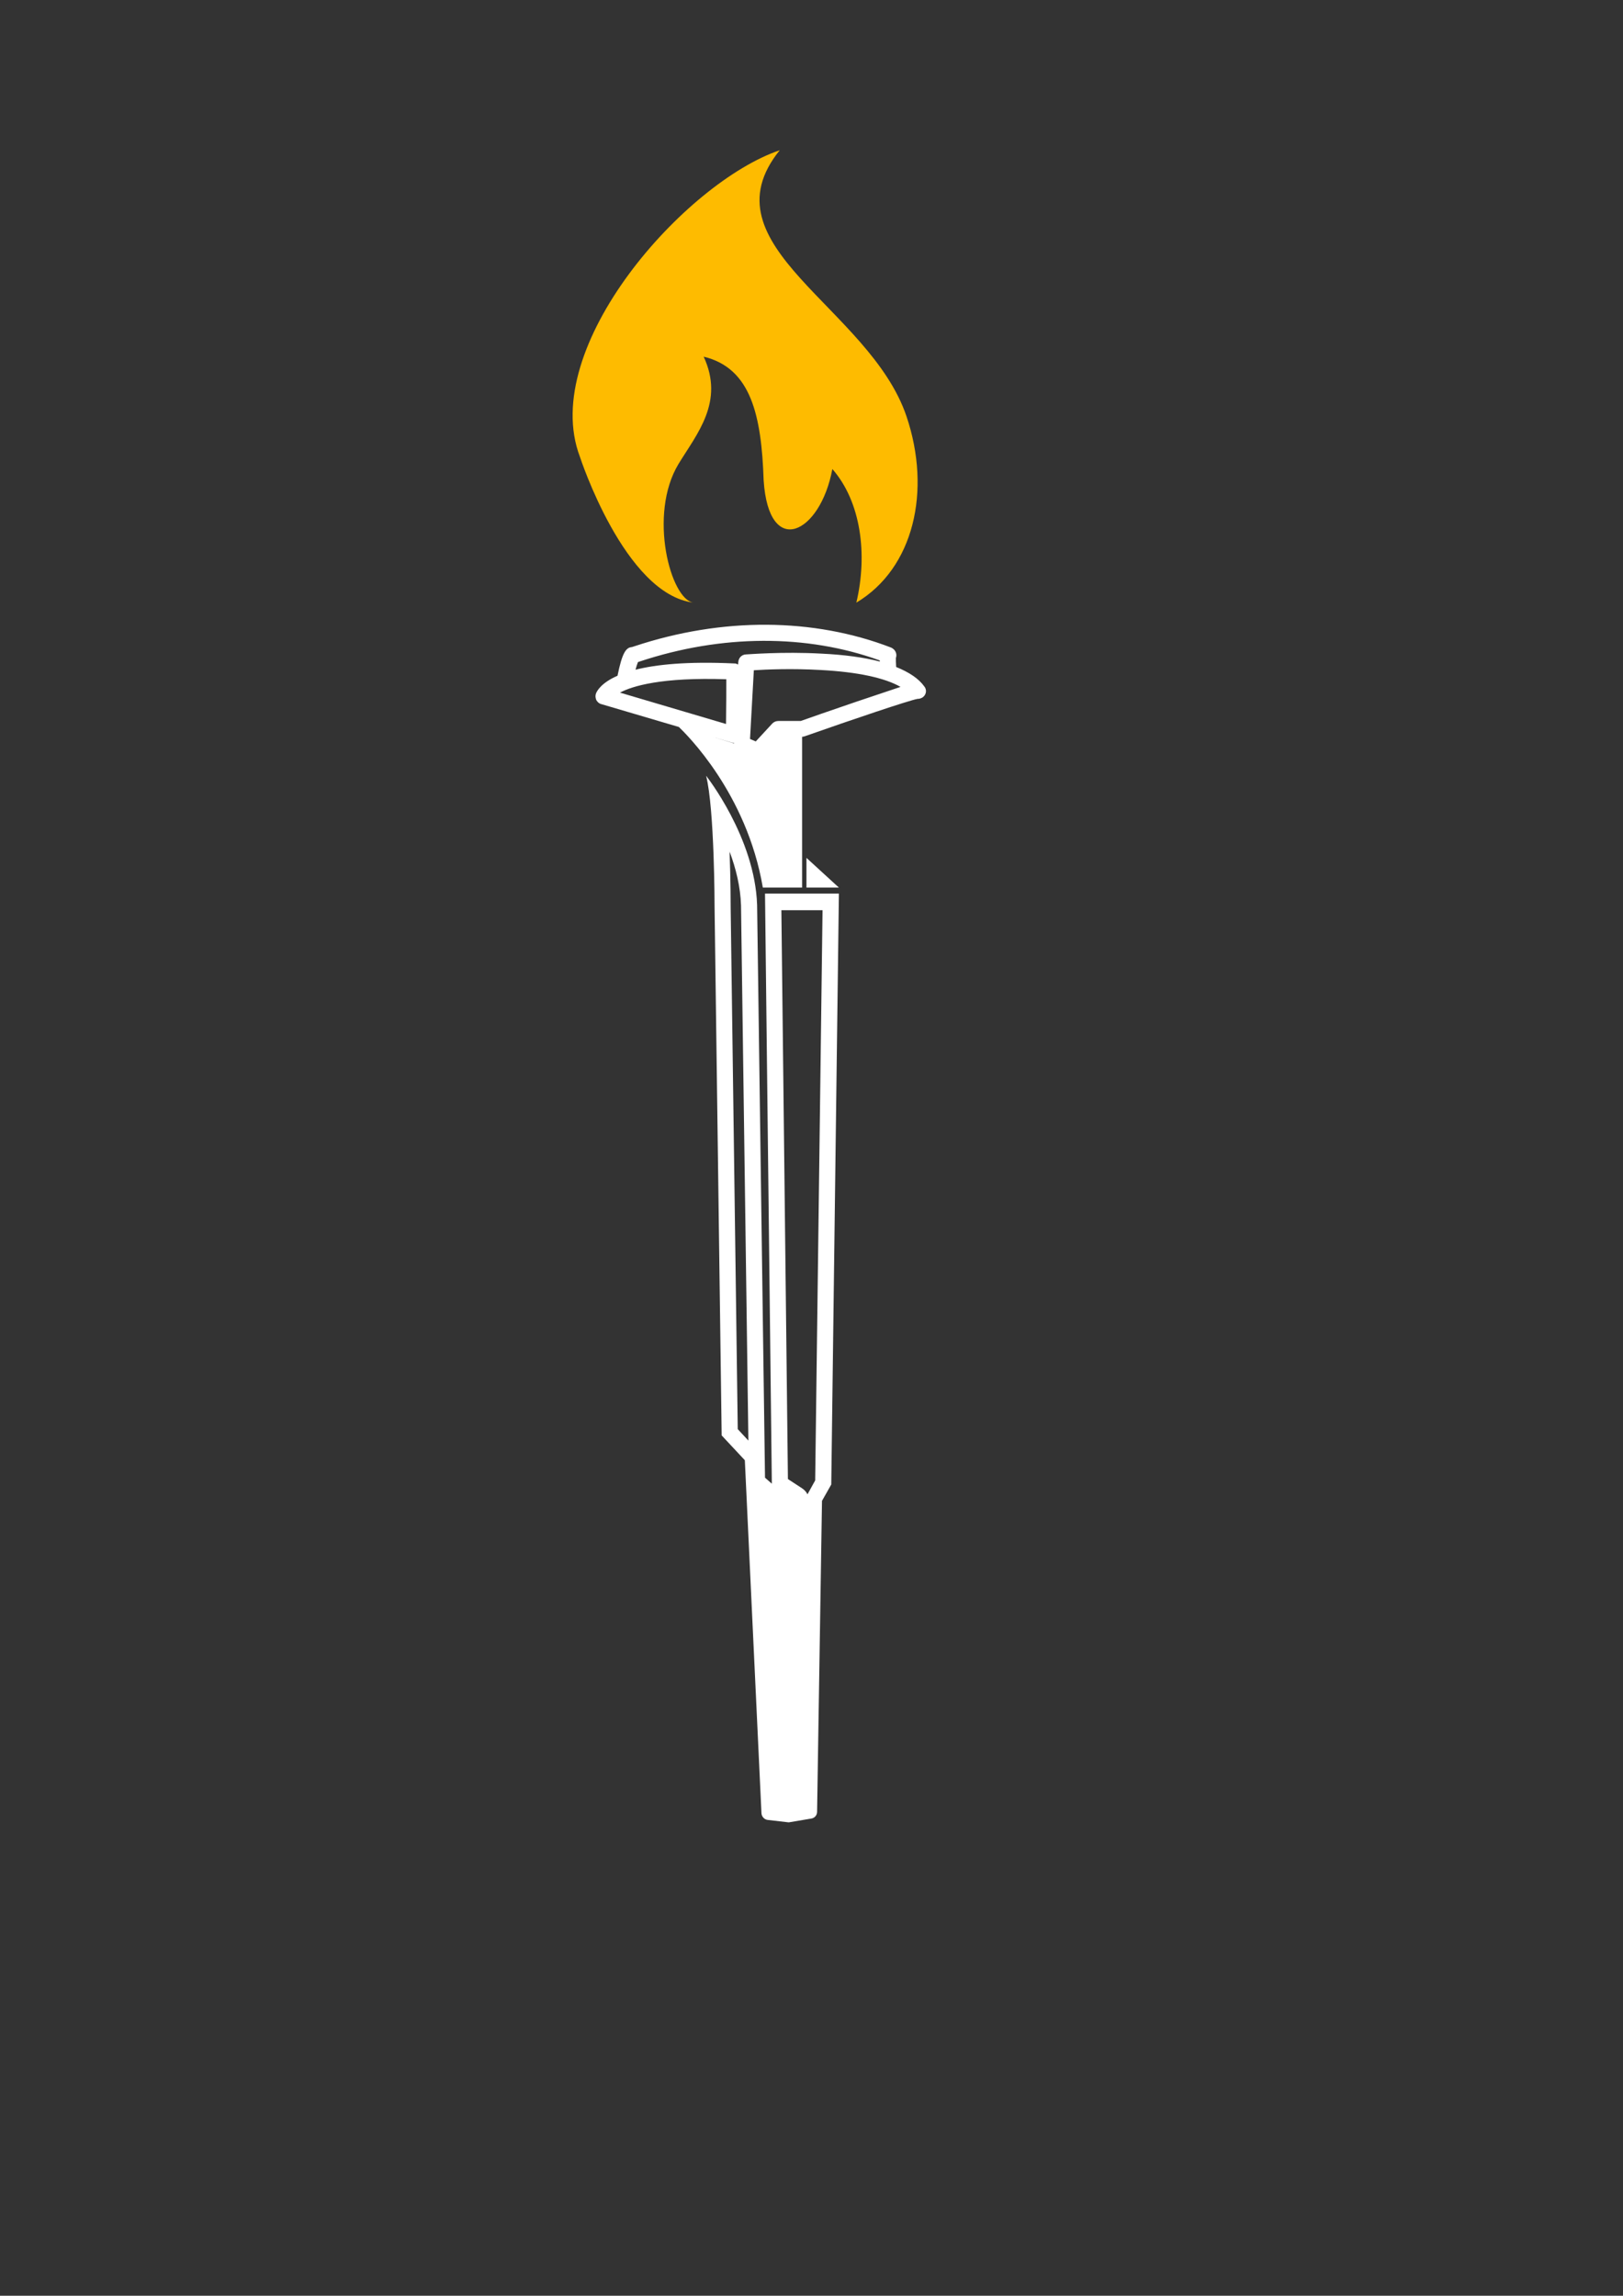 <?xml version="1.0" encoding="utf-8"?>
<!-- Generator: Adobe Illustrator 26.5.0, SVG Export Plug-In . SVG Version: 6.00 Build 0)  -->
<svg version="1.1" id="Livello_1" xmlns="http://www.w3.org/2000/svg" xmlns:xlink="http://www.w3.org/1999/xlink" x="0px" y="0px"
	 viewBox="0 0 595.3 841.9" style="enable-background:new 0 0 595.3 841.9;" xml:space="preserve">
<rect x="0" y="0" width="595.3" height="841.9" fill="#333333" stroke="none"/>
<style type="text/css">
	.st0{fill:#283271;}
	.st1{fill:none;stroke:#FFFFFF;stroke-width:4.887;stroke-miterlimit:10;}
	.st2{fill:none;stroke:#FFFFFF;stroke-width:3.258;stroke-linecap:round;stroke-linejoin:round;stroke-miterlimit:10;}
	.st3{fill:none;stroke:#FFFFFF;stroke-width:4.832;stroke-linecap:round;stroke-linejoin:round;stroke-miterlimit:10;}
	.st4{fill:none;stroke:#FFFFFF;stroke-width:1.611;stroke-linecap:round;stroke-linejoin:round;stroke-miterlimit:10;}
	.st5{fill:none;stroke:#FFFFFF;stroke-width:4.887;stroke-linecap:round;stroke-linejoin:round;stroke-miterlimit:10;}
	.st6{fill:#FFFFFF;}
	.st7{fill:none;}
	.st8{fill:#FEBB00;}
	.st9{fill:#F6F6F6;}
	.st10{fill:none;stroke:#FFFFFF;stroke-width:5.351;stroke-linecap:round;stroke-linejoin:round;stroke-miterlimit:10;}
	.st11{fill:none;stroke:#FFFFFF;stroke-width:1.837;stroke-linecap:round;stroke-linejoin:round;stroke-miterlimit:10;}
	.st12{fill:none;stroke:#FFFFFF;stroke-width:5.849;stroke-linecap:round;stroke-linejoin:round;stroke-miterlimit:10;}
	.st13{clip-path:url(#SVGID_00000129206810548995083910000000510925255688105645_);}
	.st14{clip-path:url(#SVGID_00000156587895333339279450000009019491027417209771_);}
	.st15{clip-path:url(#SVGID_00000074417207922120495110000001809452915409089156_);}
	.st16{clip-path:url(#SVGID_00000099650275861341119420000017309773686702234500_);}
	.st17{clip-path:url(#SVGID_00000008113843853479321990000005435774414679151266_);}
	.st18{clip-path:url(#SVGID_00000031919046563622205010000015460618650879484820_);}
	.st19{clip-path:url(#SVGID_00000065060953259056531920000005434359384181616280_);}
	.st20{clip-path:url(#SVGID_00000013889925940819243010000005327704222815804606_);}
	.st21{clip-path:url(#SVGID_00000036973944683052811670000010820094702696142241_);}
	.st22{clip-path:url(#SVGID_00000170274816035537057550000017105436306078830489_);}
	.st23{clip-path:url(#SVGID_00000152959028696925906560000004191215493920848304_);}
	.st24{clip-path:url(#SVGID_00000044158822104918444890000004860281748538060475_);}
	.st25{clip-path:url(#SVGID_00000024681454162892033640000009624342299659935385_);}
	.st26{clip-path:url(#SVGID_00000159455079834227691970000017958128681848081593_);}
	.st27{clip-path:url(#SVGID_00000160870645835562674190000003744667298463366821_);}
	.st28{clip-path:url(#SVGID_00000070826899290674600920000000421595458817500058_);}
	.st29{clip-path:url(#SVGID_00000154396892718048915060000009634891967864580535_);}
	.st30{clip-path:url(#SVGID_00000049927808171738067320000002795581674965739689_);}
	.st31{clip-path:url(#SVGID_00000173124949896608051340000002797592837738204592_);}
	.st32{clip-path:url(#SVGID_00000029729242924746163230000016694420557666638257_);}
	.st33{clip-path:url(#SVGID_00000145045101179237912790000012360061479209866382_);}
	.st34{clip-path:url(#SVGID_00000055678705260970860420000018357958761433719727_);}
	.st35{clip-path:url(#SVGID_00000063623449490599131730000013682213811595604888_);}
	.st36{clip-path:url(#SVGID_00000013169919393803008020000009331193529190737044_);}
	.st37{clip-path:url(#SVGID_00000109748417282181910140000007757281283726054570_);}
	.st38{fill:none;stroke:#FFFFFF;stroke-width:4.853;stroke-linecap:round;stroke-linejoin:round;stroke-miterlimit:10;}
	.st39{fill:none;stroke:#FFFFFF;stroke-width:6;stroke-linecap:round;stroke-linejoin:round;stroke-miterlimit:10;}
	.st40{fill:none;stroke:#FFFFFF;stroke-miterlimit:10;}
	.st41{fill:none;stroke:#FFFFFF;stroke-width:2;stroke-linecap:round;stroke-linejoin:round;stroke-miterlimit:10;}
	.st42{fill:none;stroke:#FFFFFF;stroke-width:6.192;stroke-linecap:round;stroke-linejoin:round;stroke-miterlimit:10;}
	.st43{fill:none;stroke:#FFFFFF;stroke-width:5;stroke-linecap:round;stroke-miterlimit:10;}
	.st44{fill:none;stroke:#FFFFFF;stroke-width:4;stroke-linecap:round;stroke-miterlimit:10;}
	.st45{fill:none;stroke:#FFFFFF;stroke-width:6;stroke-miterlimit:10;}
	.st46{fill:none;stroke:#FFFFFF;stroke-width:1.089;stroke-linecap:round;stroke-linejoin:round;stroke-miterlimit:10;}
	.st47{fill:none;stroke:#FFFFFF;stroke-width:5.995;stroke-linecap:round;stroke-linejoin:round;stroke-miterlimit:10;}
	.st48{fill:url(#);}
	.st49{fill:none;stroke:#FFFFFF;stroke-width:5.27;stroke-linecap:round;stroke-linejoin:round;stroke-miterlimit:10;}
	.st50{fill:none;stroke:#FFFFFF;stroke-width:5;stroke-linecap:round;stroke-linejoin:round;stroke-miterlimit:10;}
	.st51{fill:none;stroke:#FFFFFF;stroke-width:3;stroke-linecap:round;stroke-linejoin:round;stroke-miterlimit:10;}
	.st52{fill:none;stroke:#FFFFFF;stroke-width:4.961;stroke-linecap:round;stroke-linejoin:round;stroke-miterlimit:10;}
	.st53{fill:none;stroke:#FFFFFF;stroke-width:1.459;stroke-linecap:round;stroke-linejoin:round;stroke-miterlimit:10;}
	.st54{fill:none;stroke:#FFFFFF;stroke-width:4.303;stroke-linecap:round;stroke-linejoin:round;stroke-miterlimit:10;}
	.st55{fill:none;stroke:#FFFFFF;stroke-width:1.021;stroke-miterlimit:10;}
</style>
<path class="st8" d="M254.4,221c-8.4-1-16.8-32.3-5.5-50.9c6.7-11,16.9-22.7,9.2-39.3c17.4,4.2,21.2,21.6,22,45.4
	c1.9,28.8,20.8,19.6,25.2-4.2c10.5,12,13,31.3,8.8,49c21.1-12.6,27.6-41,18.4-68.3c-13.5-40-74.9-62.5-46.5-97.6
	c-34.6,11.7-88.6,72.1-73.3,112.4C212.7,167.5,229.1,218,254.4,221z"/>
<g>
	<g>
		<path class="st6" d="M339,251.7c-2.1-2.9-5.6-5.2-10.3-7.1c-0.1-1.4-0.1-2.6-0.1-3.3c0.4-1.1,0.1-2.3-0.7-3.1
			c-0.3-0.3-0.6-0.5-1-0.7v0c-28.5-11-62-11.2-94.2-0.5c-0.4,0.1-0.8,0.3-1,0.3c-2.1,0.2-3.5,2.1-5.2,10.5c-5.9,2.6-7.5,5.5-7.9,6.5
			c-0.3,0.8-0.2,1.6,0.1,2.4c0.4,0.7,1,1.3,1.8,1.5l28.5,8.4c2.6,2.5,24.9,24.2,30.8,58.9h14.4v-53.2v-2.1h0c0.3,0,0.7-0.1,1-0.2
			c17.9-6.3,38.1-13.1,41.3-13.7c0.7,0,1.5-0.2,2.1-0.7C339.8,254.6,340,252.9,339,251.7z M234,242.8c0.2-0.1,0.4-0.1,0.6-0.2
			c30.1-10,61.3-10.1,88.1-0.4c0,0.1,0,0.3,0,0.4c-5.8-1.5-12.9-2.5-21.4-2.9c-14.4-0.8-27.2,0.3-27.8,0.3c-1.5,0.1-2.6,1.3-2.7,2.8
			l-0.1,0.9c-0.1-0.1-0.3-0.1-0.4-0.2c-0.4-0.2-0.8-0.2-1.1-0.2c-17.2-0.8-28.6,0.4-36.1,2.3C233.4,244.5,233.7,243.5,234,242.8z
			 M266.4,249.1c0,3.4,0,9.9-0.1,16.4l-38.9-11.5C231.9,251.6,242.6,248.3,266.4,249.1z M268.4,272.3c0.3,0.1,0.5,0.1,0.8,0.1l0,0.2
			l-7.9-2.4L268.4,272.3z M314.2,257.3c-9.1,3.1-18.3,6.3-20.5,7.1h-8.2c-0.8,0-1.6,0.3-2.2,0.9l-6.1,6.6l-2.1-0.9l1.4-25.2
			c4.5-0.3,14.1-0.7,24.4-0.1c13.6,0.7,23.7,2.9,29.4,6.2C327,253,321.9,254.7,314.2,257.3z"/>
	</g>
	<g>
		<polygon class="st6" points="295.8,325.5 307.7,325.5 295.8,314.6 		"/>
	</g>
	<g>
		<path class="st6" d="M283.1,544.1l-2.5-2.2l-2.9-210c-0.8-24.8-18.7-47.4-18.7-47.4c3.1,12.3,3.1,48.2,3.1,48.2l2.6,193.7l8.5,9.1
			v0l6.1,129.5c0.1,1.2,1,2.2,2.2,2.4l7.8,0.9l0,0l8.3-1.4c1.2-0.2,2.1-1.2,2.1-2.5l1.8-114l3.4-6l2.8-216.7h-27.1L283.1,544.1z
			 M268,332.8c0-1,0-10.1-0.4-20.5c2.3,6.1,4,12.9,4.2,19.8l2.7,196.2l-3.9-4.2L268,332.8z M299,542.9l-2.6,4.7
			c-0.1,0.1-0.1,0.3-0.2,0.4c-0.5-0.9-1.1-1.6-2-2.2l-5.2-3.4l-2.4-208.6h15.1L299,542.9z"/>
	</g>
</g>
</svg>
